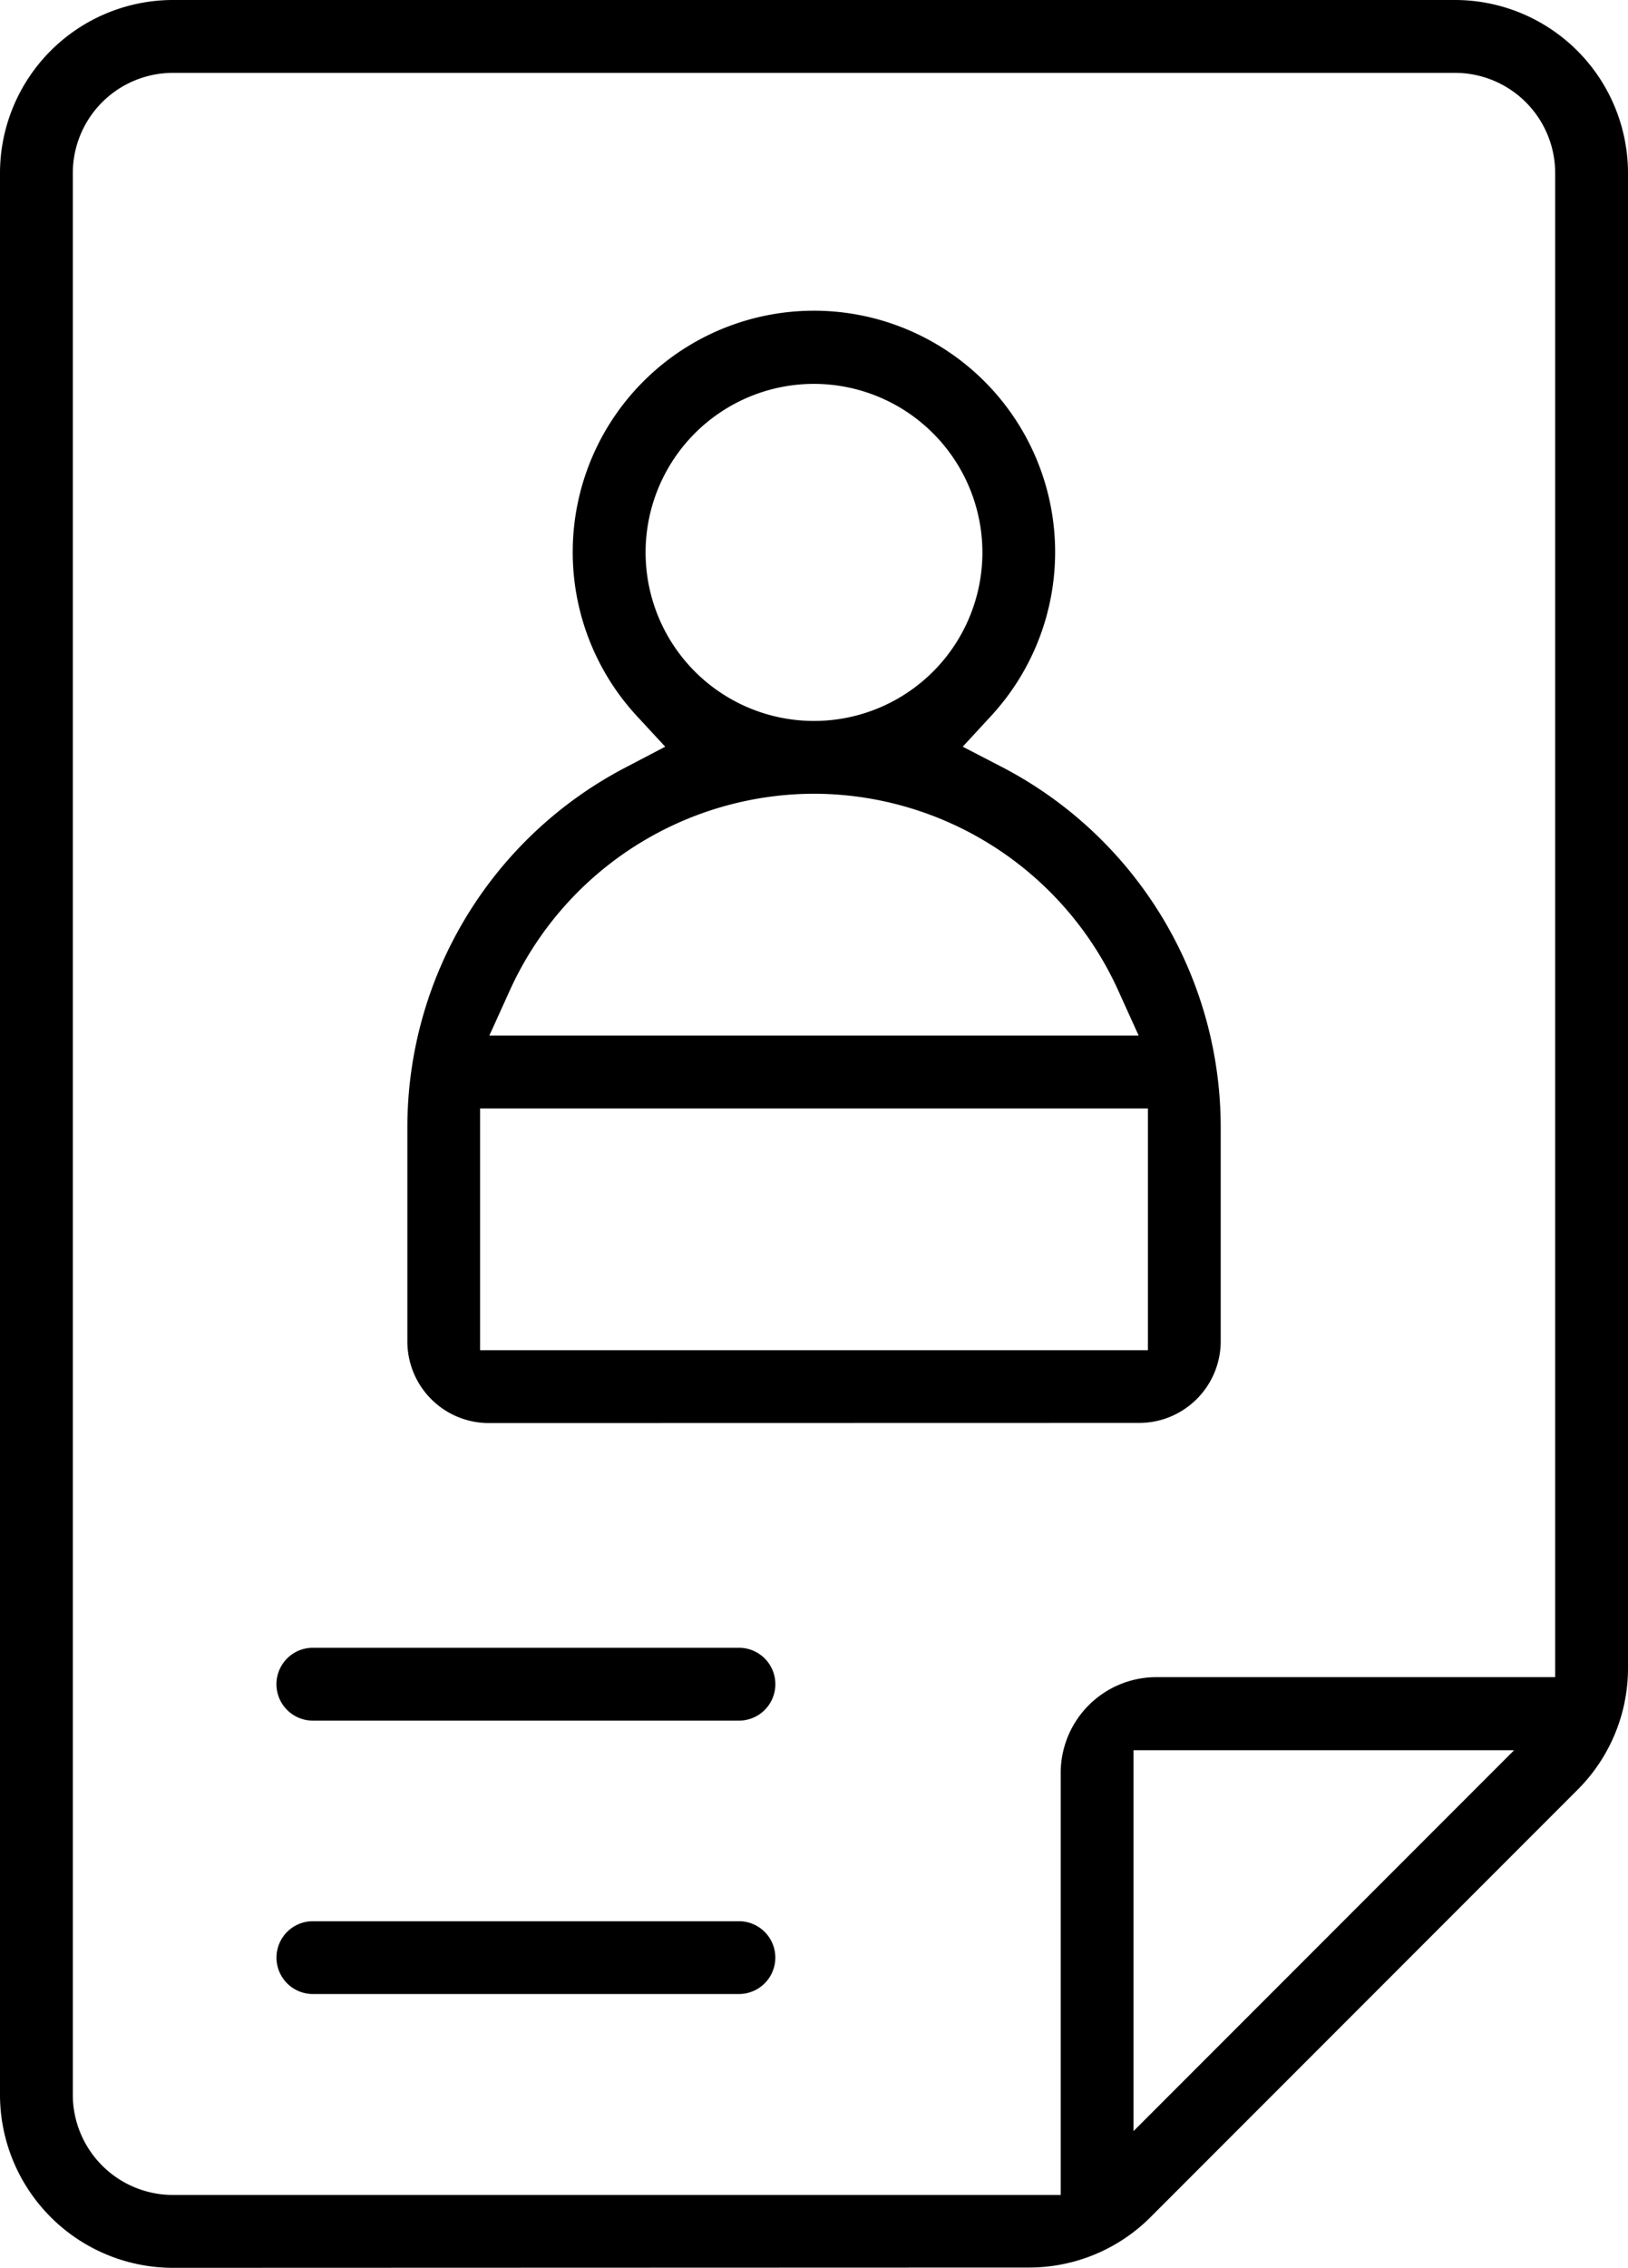 <svg xmlns="http://www.w3.org/2000/svg" viewBox="0 0 225.16 313.4"><title>507Asset 3</title><g id="Layer_2" data-name="Layer 2"><g id="Layer_1-2" data-name="Layer 1"><path d="M23.91,313.4A23.94,23.94,0,0,1,0,289.49V23.91A23.94,23.94,0,0,1,23.91,0H201.25a23.94,23.94,0,0,1,23.91,23.91V230.45a23.74,23.74,0,0,1-7,16.91l-59,59a23.77,23.77,0,0,1-16.91,7Zm0-303.33A13.86,13.86,0,0,0,10.07,23.91V289.49a13.86,13.86,0,0,0,13.84,13.84H146.7V245a13.24,13.24,0,0,1,13.23-13.23h55.16V23.91a13.86,13.86,0,0,0-13.84-13.84ZM156.77,294.51l52.64-52.64H156.77Z"></path><path d="M43.27,237.78a5,5,0,1,1,0-10.07H102.2a5,5,0,0,1,0,10.07Z"></path><path d="M43.27,275.56a5,5,0,1,1,0-10.06H102.2a5,5,0,1,1,0,10.06Z"></path><path d="M67.61,196.66a11.28,11.28,0,0,1-11.27-11.28V155.87a56.11,56.11,0,0,1,30.54-50L92,103.19l-3.93-4.25a33.36,33.36,0,1,1,49,0l-3.92,4.25,5.14,2.66a56.11,56.11,0,0,1,30.54,50v29.51a11.29,11.29,0,0,1-11.28,11.28ZM66.4,186.59h92.36V153.18H66.4Zm46.18-76.9a46.3,46.3,0,0,0-42.08,27.2l-2.82,6.22h89.8l-2.82-6.22A46.29,46.29,0,0,0,112.58,109.69Zm0-56.64a23.29,23.29,0,1,0,23.29,23.29A23.31,23.31,0,0,0,112.58,53.05Z"></path></g></g></svg>